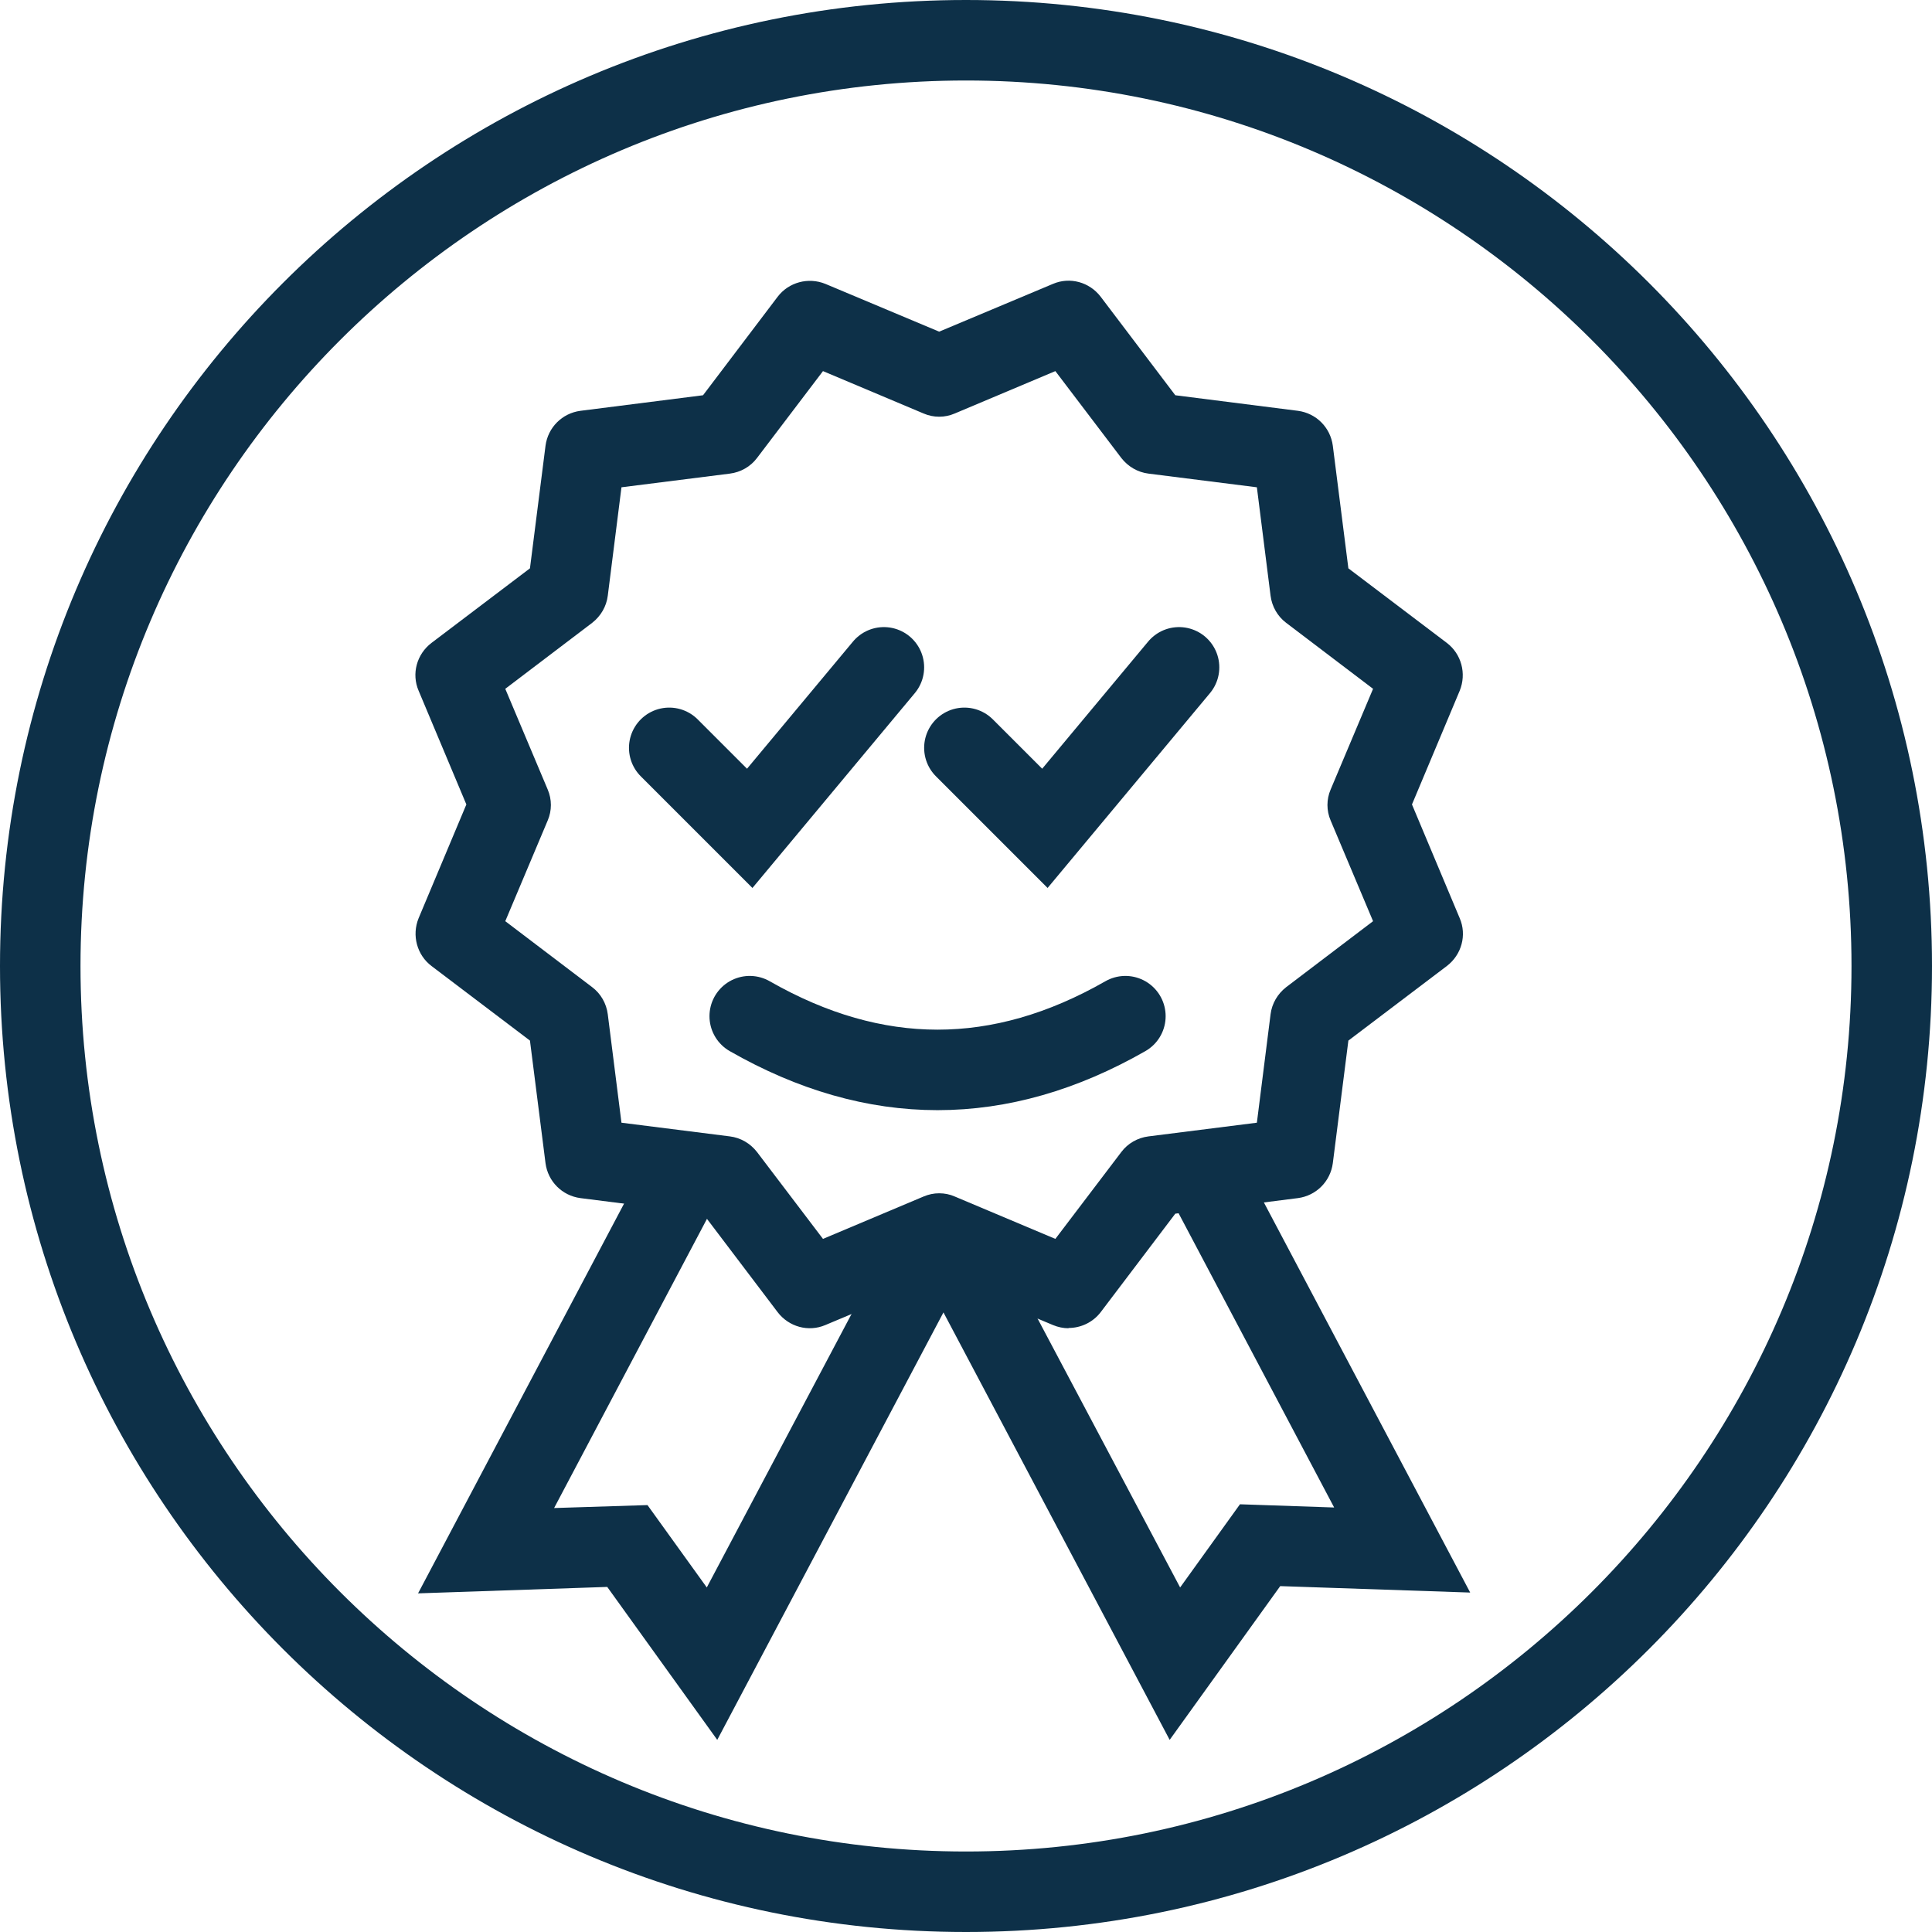 <?xml version="1.0" encoding="UTF-8"?>
<svg id="paths" xmlns="http://www.w3.org/2000/svg" viewBox="0 0 72 72">
  <defs>
    <style>
      .cls-1 {
        fill: #0d3048;
      }

      .cls-2 {
        fill: none;
        stroke: #0d3048;
        stroke-linecap: round;
        stroke-miterlimit: 10;
        stroke-width: 3px;
      }
    </style>
  </defs>
  <path class="cls-1" d="m36,3c18.2,0,33,14.8,33,33s-14.8,33-33,33S3,54.2,3,36,17.8,3,36,3m0-3C16.12,0,0,16.12,0,36s16.12,36,36,36,36-16.12,36-36S55.88,0,36,0h0Z"/>
  <polygon class="cls-1" points="46.36 43.41 43.18 43.81 49.72 56.18 46.21 56.06 43.98 59.16 37.56 47.05 35 45.97 32.84 46.88 26.34 59.16 24.13 56.09 20.65 56.2 27.12 43.96 27.02 43.83 24 43.45 15.58 59.38 22.63 59.14 26.73 64.84 35.16 48.91 43.59 64.84 47.71 59.11 54.79 59.35 46.36 43.41"/>
  <path class="cls-1" d="m39.82,49.5c-.19,0-.39-.04-.58-.12l-4.24-1.78-4.24,1.78c-.63.27-1.36.07-1.78-.48l-2.78-3.67-4.57-.58c-.68-.09-1.21-.62-1.3-1.3l-.58-4.57-3.67-2.78c-.54-.41-.74-1.14-.48-1.78l1.78-4.24-1.78-4.24c-.27-.63-.07-1.36.48-1.78l3.67-2.78.58-4.57c.09-.68.62-1.21,1.3-1.3l4.57-.58,2.78-3.67c.41-.54,1.14-.74,1.78-.48l4.24,1.78,4.24-1.78c.63-.27,1.36-.07,1.78.48l2.78,3.67,4.57.58c.68.09,1.21.62,1.3,1.3l.58,4.57,3.67,2.78c.54.41.74,1.14.48,1.78l-1.78,4.24,1.78,4.24c.27.63.07,1.36-.48,1.78l-3.67,2.78-.58,4.57c-.09.68-.62,1.21-1.3,1.3l-4.57.58-2.78,3.67c-.29.38-.74.59-1.2.59Zm-4.82-5.03c.2,0,.4.04.58.12l3.75,1.58,2.46-3.24c.24-.32.61-.53,1.01-.58l4.04-.51.51-4.04c.05-.4.26-.76.58-1.01l3.24-2.46-1.58-3.75c-.16-.37-.16-.79,0-1.16l1.58-3.75-3.24-2.46c-.32-.24-.53-.61-.58-1.01l-.51-4.04-4.04-.51c-.4-.05-.76-.26-1.01-.58l-2.46-3.24-3.75,1.58c-.37.16-.79.16-1.16,0l-3.75-1.58-2.46,3.24c-.24.32-.61.53-1.01.58l-4.04.51-.51,4.04c-.05.4-.26.76-.58,1.01l-3.24,2.46,1.58,3.75c.16.37.16.79,0,1.16l-1.58,3.75,3.24,2.46c.32.24.53.61.58,1.01l.51,4.04,4.04.51c.4.05.76.26,1.01.58l2.46,3.24,3.75-1.58c.19-.08.38-.12.58-.12Z"/>
  <polyline class="cls-2" points="24.94 27.87 27.94 30.87 32.94 24.87"/>
  <polyline class="cls-2" points="35.94 27.87 38.94 30.87 43.94 24.87"/>
  <path class="cls-2" d="m27.94,37.87c4.67,2.67,9.33,2.67,14,0"/>
</svg>